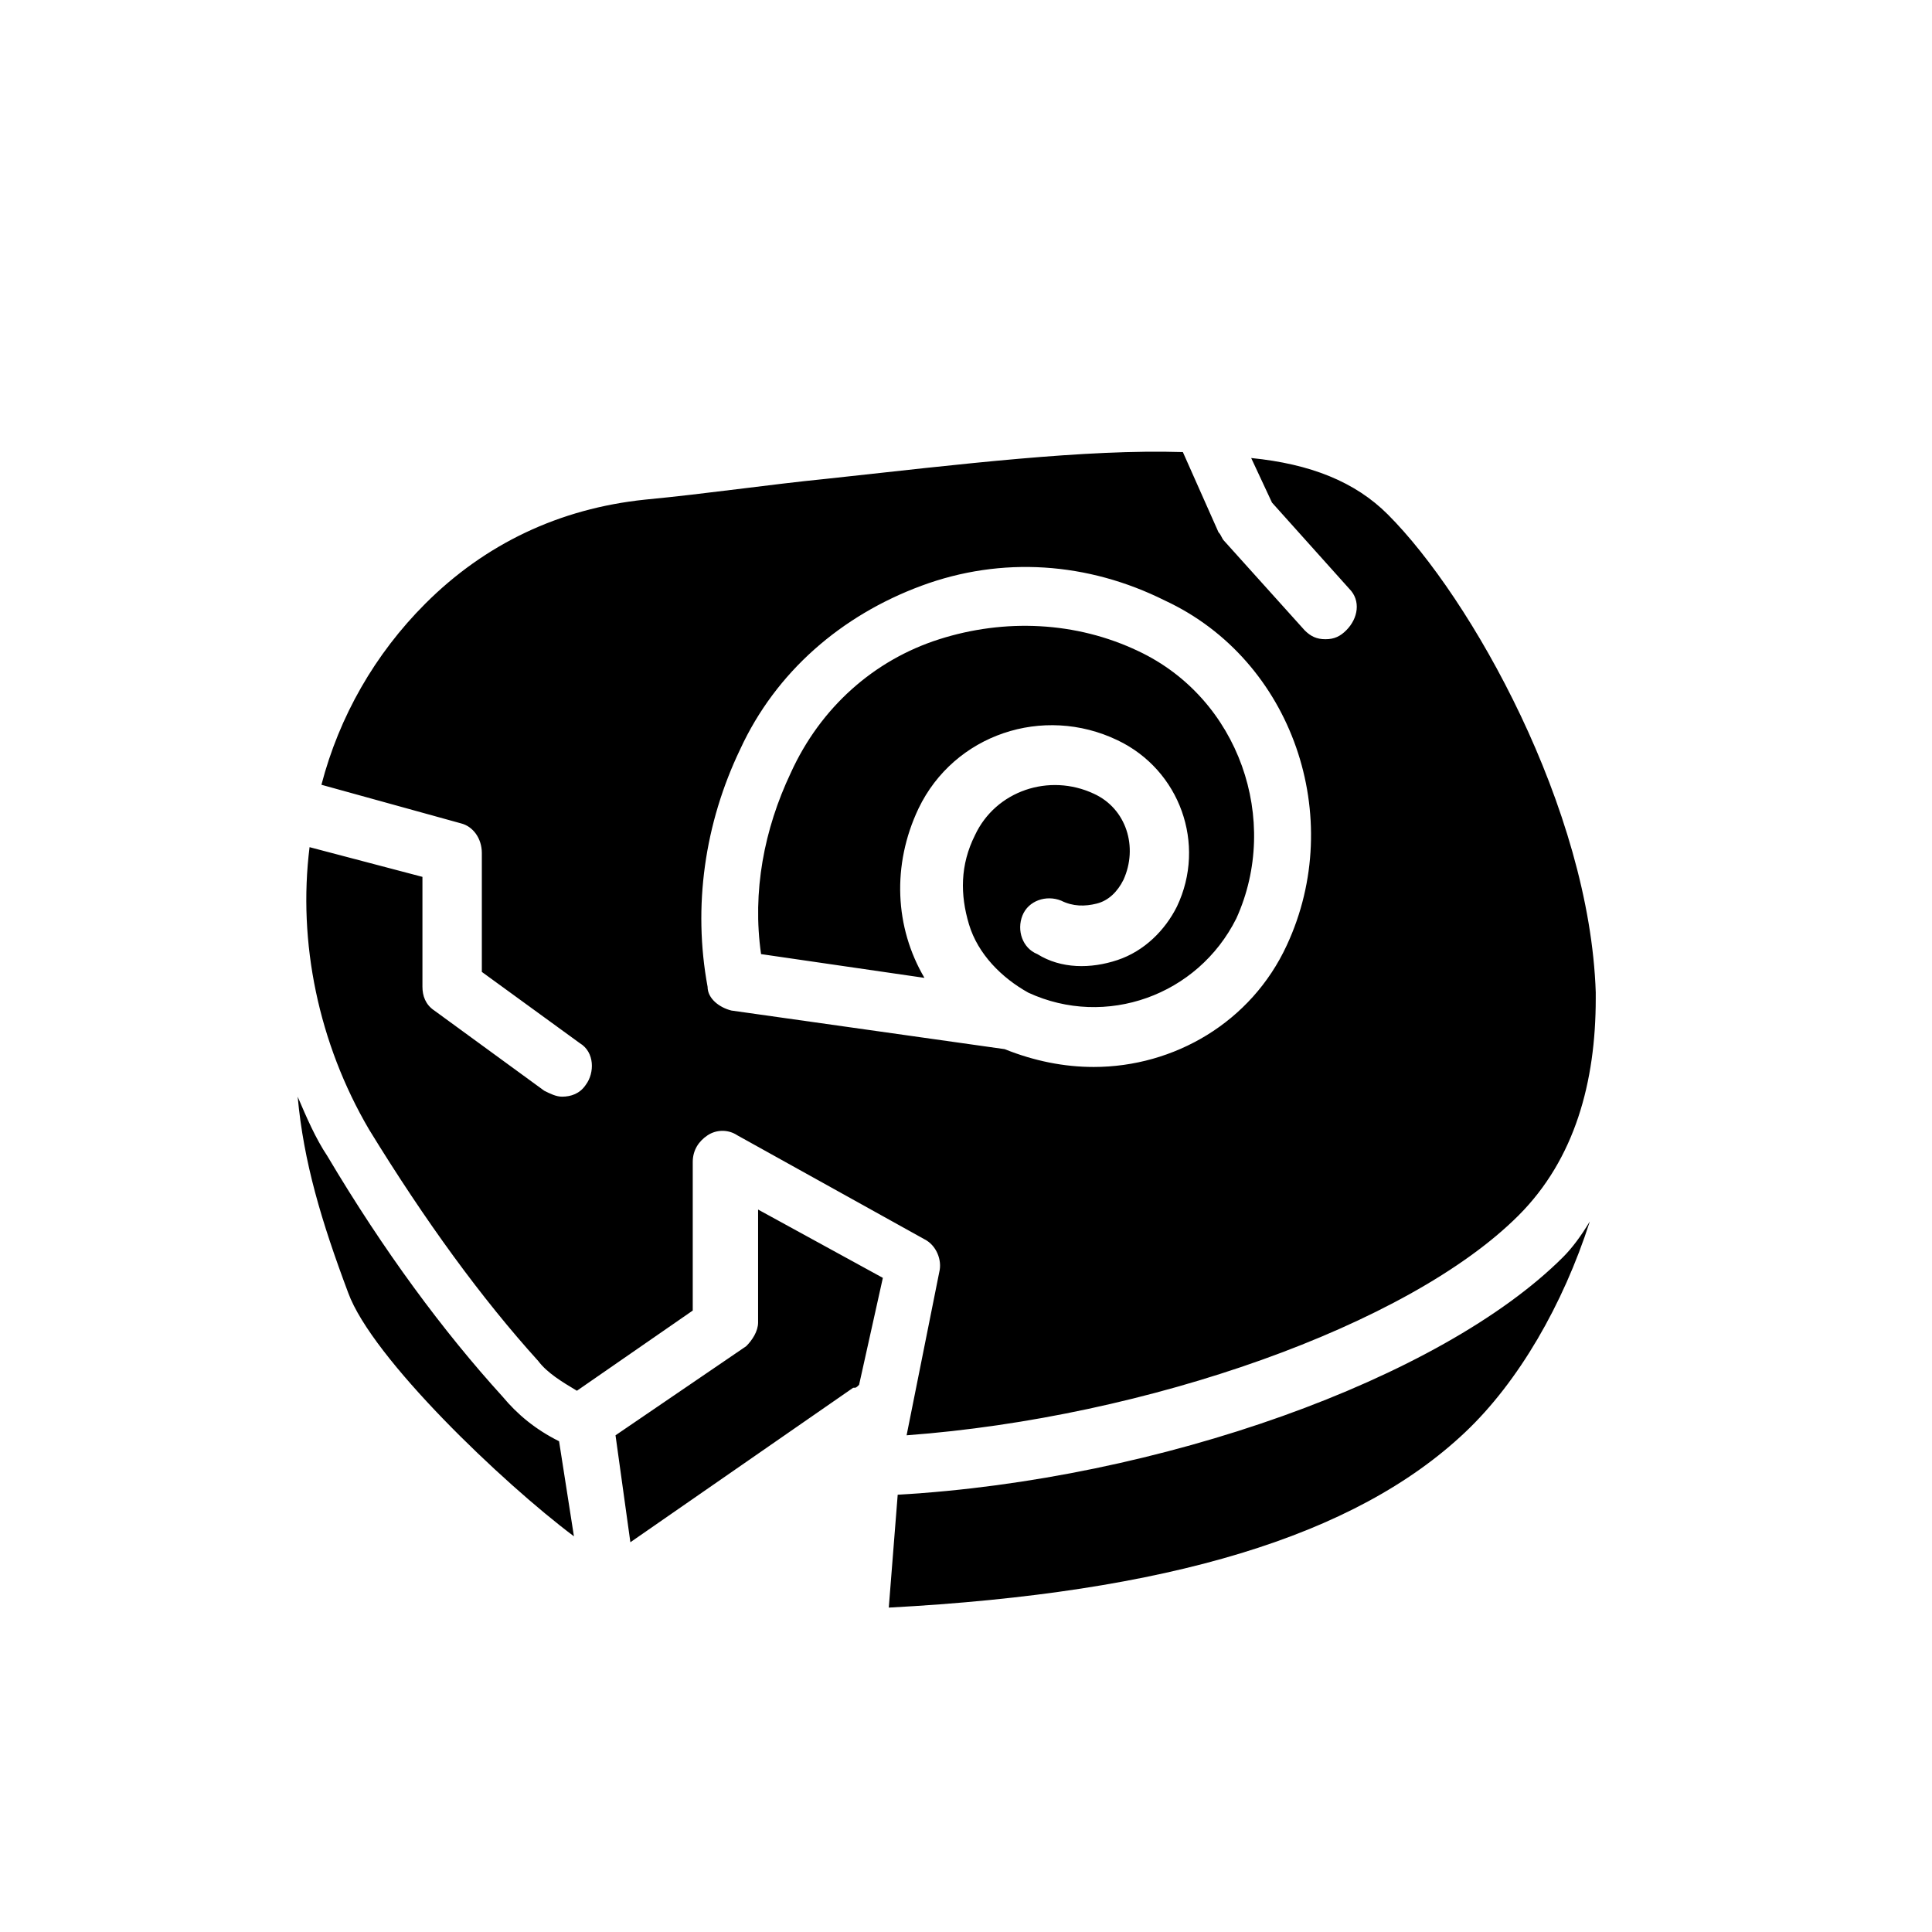 <?xml version="1.0" encoding="UTF-8"?>
<!-- Uploaded to: ICON Repo, www.svgrepo.com, Generator: ICON Repo Mixer Tools -->
<svg fill="#000000" width="800px" height="800px" version="1.1" viewBox="144 144 512 512" xmlns="http://www.w3.org/2000/svg">
 <path d="m558.23 477.14c-32.273 32.273-107.06 59.039-176.33 62.977l-2.363 29.914c73.996-3.938 123.59-18.895 152.72-46.445 14.168-13.383 25.977-33.852 33.062-55.891-2.363 3.934-4.727 7.082-7.086 9.445zm-266.07 48.805c-6.297-3.148-11.02-7.086-14.957-11.809-15.742-17.32-31.488-38.574-46.445-63.762-3.148-4.723-5.512-10.234-7.871-15.742 1.574 17.32 6.297 33.062 13.383 51.957 6.297 17.32 40.934 50.383 59.828 64.551zm52.742-61.398v29.91c0 2.363-1.574 4.723-3.148 6.297l-34.637 23.617 3.938 28.34 59.039-40.934c0.789 0 0.789 0 1.574-0.789l6.297-28.34zm221.99-57.469c-1.574-48.805-33.062-104.7-55.105-126.74-8.66-8.66-20.469-13.383-36.211-14.957l5.512 11.809 20.469 22.828c3.148 3.148 2.363 7.871-0.789 11.02-1.574 1.574-3.148 2.363-5.512 2.363s-3.938-0.789-5.512-2.363l-21.254-23.617c-0.789-0.789-0.789-1.574-1.574-2.363l-9.445-21.254c-25.977-0.789-58.254 3.148-94.465 7.086-15.742 1.574-31.488 3.938-48.02 5.512-22.828 2.363-42.508 11.809-58.254 27.551-13.383 13.383-22.828 29.914-27.551 48.02l37 10.234c3.148 0.789 5.512 3.938 5.512 7.871v31.488l25.977 18.895c3.938 2.363 3.938 7.871 1.574 11.02-1.574 2.363-3.938 3.148-6.297 3.148-1.574 0-3.148-0.789-4.723-1.574l-29.125-21.254c-2.363-1.574-3.148-3.938-3.148-6.297v-29.125l-29.914-7.871c-3.148 25.191 2.363 51.957 15.742 74.785 14.957 24.402 29.914 44.871 44.871 61.402 2.363 3.148 6.297 5.512 10.234 7.871l30.699-21.254v-39.359c0-3.148 1.574-5.512 3.938-7.086 2.363-1.574 5.512-1.574 7.871 0l49.594 27.551c3.148 1.574 4.723 5.512 3.938 8.66l-8.664 43.293c63.762-4.723 133.04-29.125 162.16-58.254 14.957-14.957 20.469-35.426 20.469-57.465v-1.574zm-81.871-12.594c-9.445 20.469-29.914 32.273-51.168 32.273-7.871 0-15.742-1.574-23.617-4.723l-72.422-10.234c-3.148-0.789-6.297-3.148-6.297-6.297-3.938-21.254-0.789-43.297 8.66-62.977 9.445-20.469 26.766-35.426 48.02-43.297s44.082-6.297 64.551 3.938c33.848 15.746 48.02 57.465 32.273 91.316zm-39.359-77.934c-16.531-7.871-35.426-8.66-52.742-3.148-17.32 5.512-31.488 18.105-39.359 35.426-7.086 14.957-10.234 31.488-7.871 48.02l43.297 6.297c-7.871-13.383-8.66-29.914-1.574-44.871 9.445-19.68 33.062-27.551 52.742-18.105 16.531 7.871 23.617 27.551 15.742 44.082-3.148 6.297-8.66 11.809-15.742 14.168-7.086 2.363-14.957 2.363-21.254-1.574-3.938-1.574-5.512-6.297-3.938-10.234s6.297-5.512 10.234-3.938c3.148 1.574 6.297 1.574 9.445 0.789 3.148-0.789 5.512-3.148 7.086-6.297 3.938-8.66 0.789-18.895-7.871-22.828-11.809-5.512-25.977-0.789-31.488 11.02-3.938 7.871-3.938 15.742-1.574 23.617 2.363 7.871 8.66 14.168 15.742 18.105 20.469 9.445 44.871 0.789 55.105-19.68 11.805-25.977 0.785-58.254-25.98-70.848z"/>
</svg>